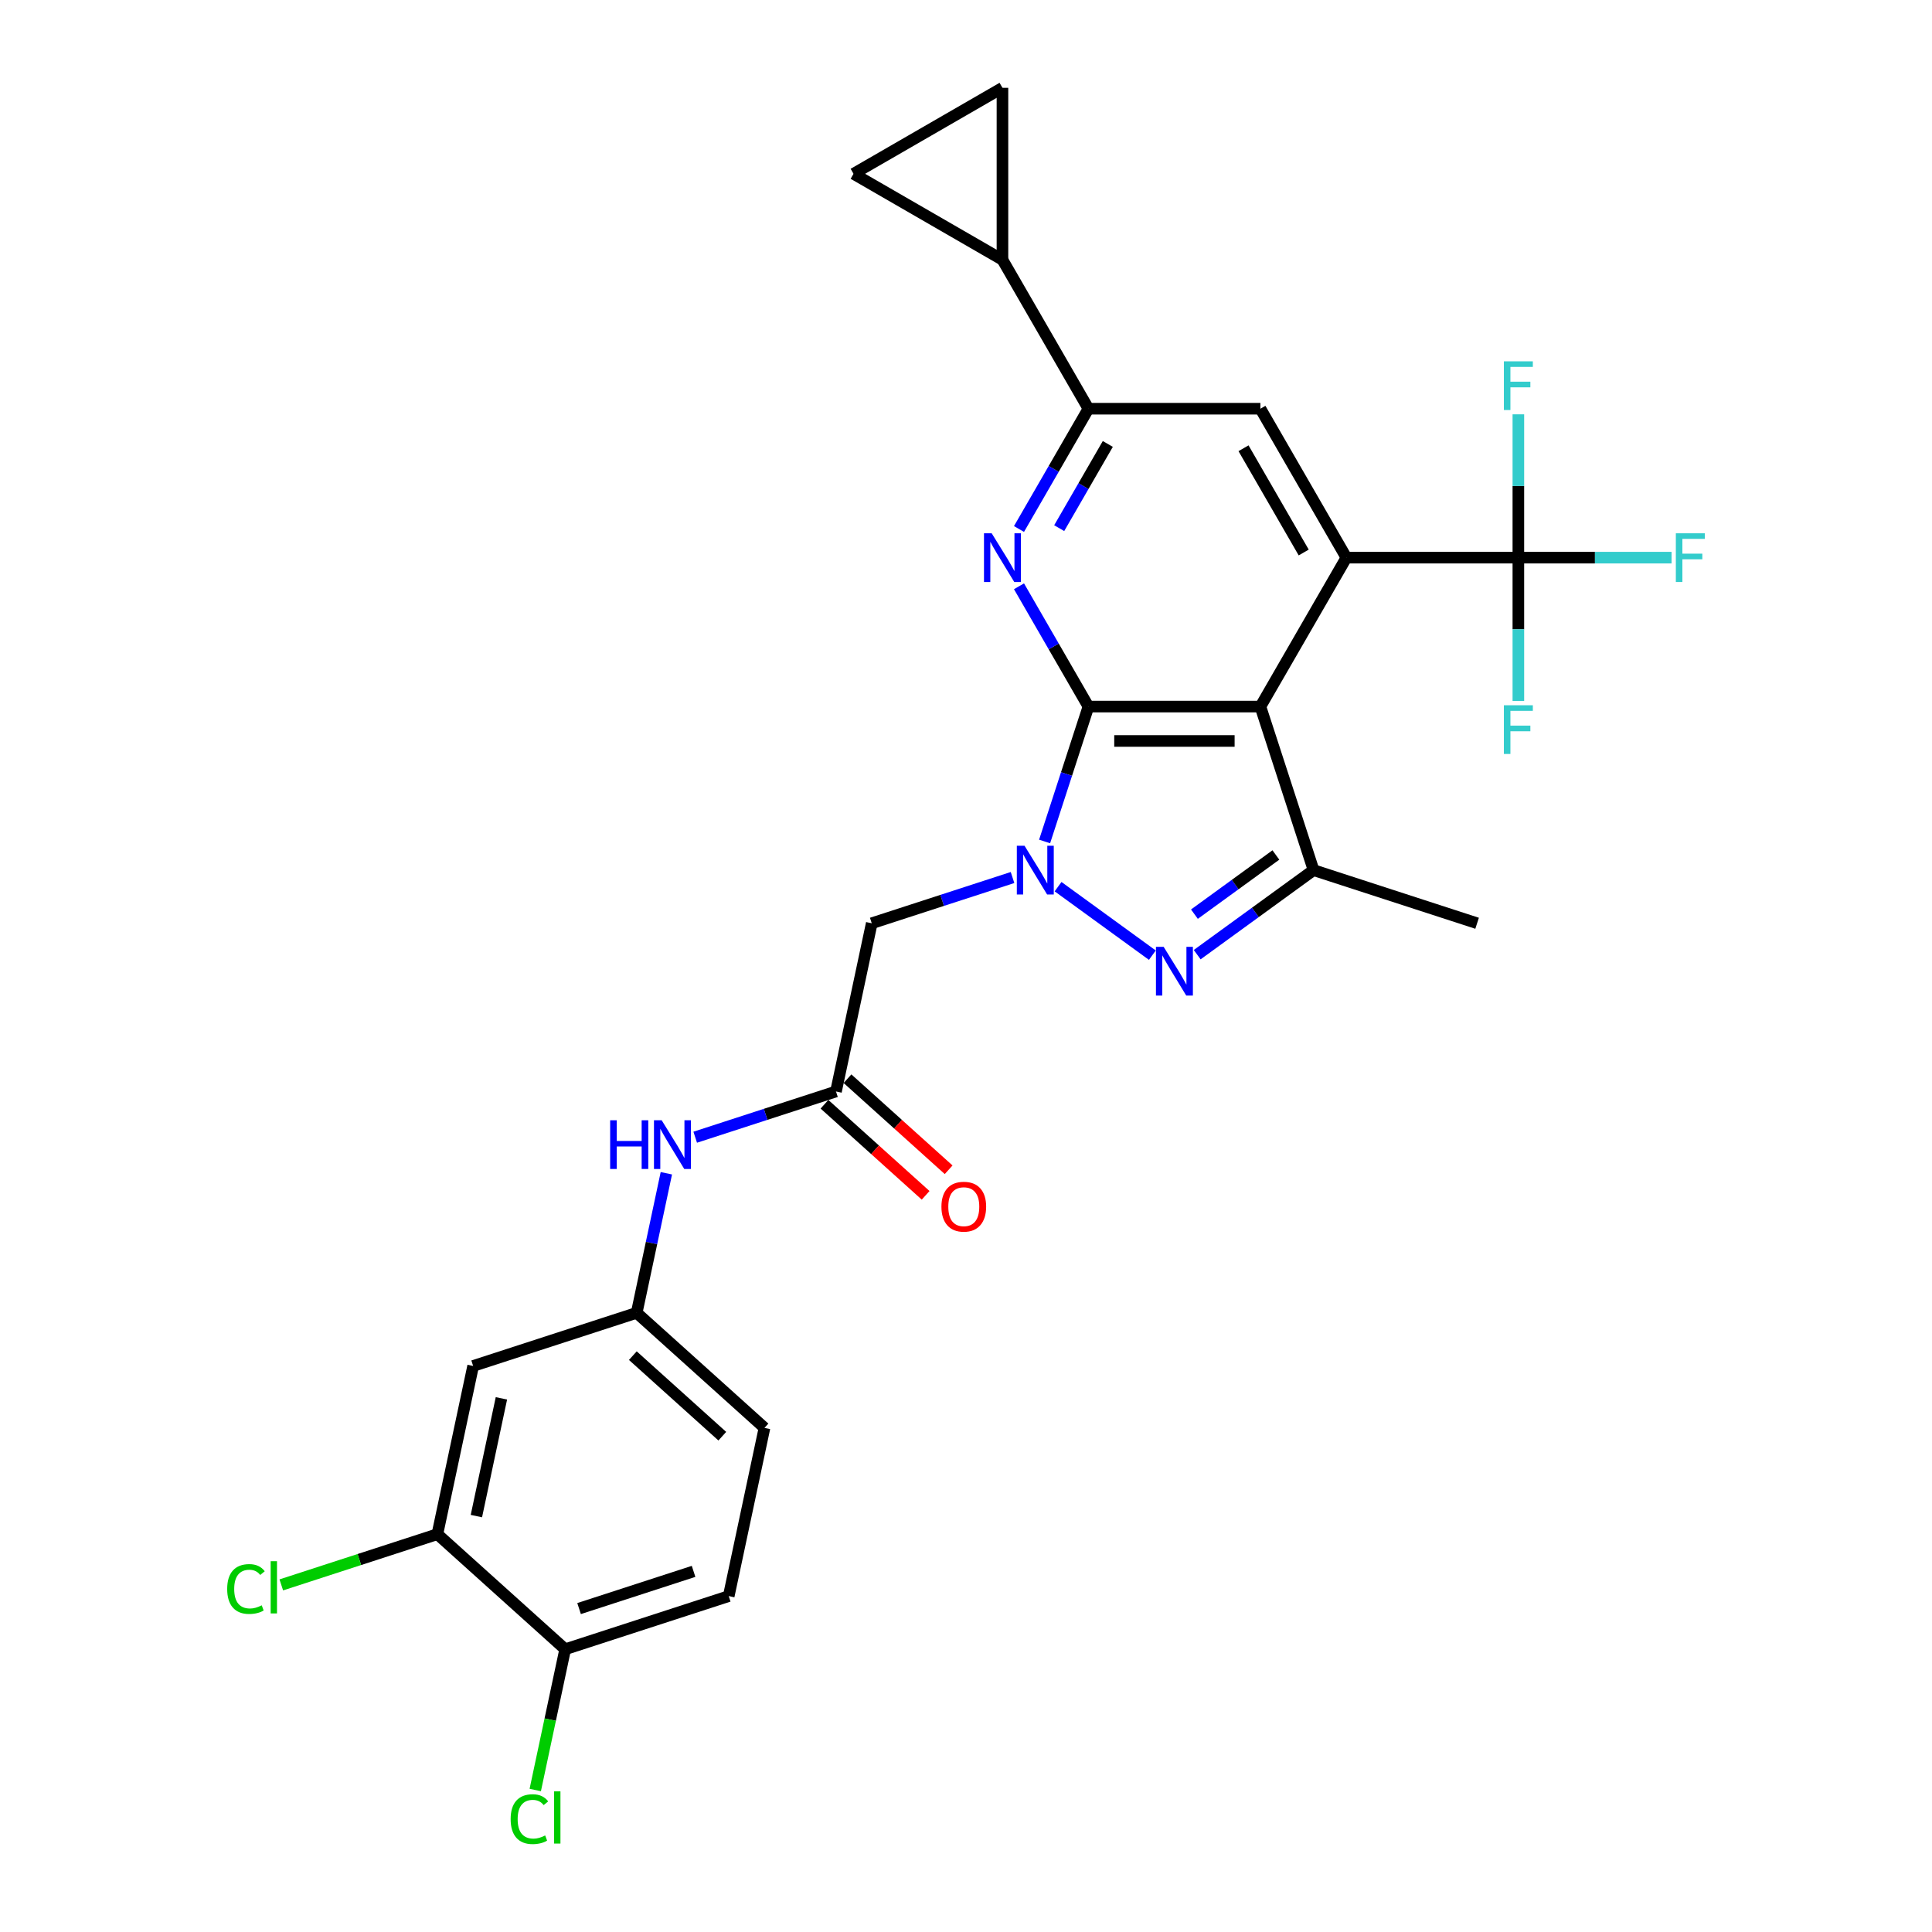<?xml version='1.0' encoding='iso-8859-1'?>
<svg version='1.1' baseProfile='full'
              xmlns='http://www.w3.org/2000/svg'
                      xmlns:rdkit='http://www.rdkit.org/xml'
                      xmlns:xlink='http://www.w3.org/1999/xlink'
                  xml:space='preserve'
width='1000px' height='1000px' viewBox='0 0 1000 1000'>
<!-- END OF HEADER -->
<rect style='opacity:1.0;fill:#FFFFFF;stroke:none' width='1000' height='1000' x='0' y='0'> </rect>
<path class='bond-0' d='M 563.374,365.721 L 552.031,400.633' style='fill:none;fill-rule:evenodd;stroke:#000000;stroke-width:6px;stroke-linecap:butt;stroke-linejoin:miter;stroke-opacity:1' />
<path class='bond-0' d='M 552.031,400.633 L 540.687,435.546' style='fill:none;fill-rule:evenodd;stroke:#0000FF;stroke-width:6px;stroke-linecap:butt;stroke-linejoin:miter;stroke-opacity:1' />
<path class='bond-1' d='M 563.374,365.721 L 652.385,365.721' style='fill:none;fill-rule:evenodd;stroke:#000000;stroke-width:6px;stroke-linecap:butt;stroke-linejoin:miter;stroke-opacity:1' />
<path class='bond-1' d='M 576.726,383.523 L 639.033,383.523' style='fill:none;fill-rule:evenodd;stroke:#000000;stroke-width:6px;stroke-linecap:butt;stroke-linejoin:miter;stroke-opacity:1' />
<path class='bond-4' d='M 563.374,365.721 L 545.403,334.593' style='fill:none;fill-rule:evenodd;stroke:#000000;stroke-width:6px;stroke-linecap:butt;stroke-linejoin:miter;stroke-opacity:1' />
<path class='bond-4' d='M 545.403,334.593 L 527.431,303.465' style='fill:none;fill-rule:evenodd;stroke:#0000FF;stroke-width:6px;stroke-linecap:butt;stroke-linejoin:miter;stroke-opacity:1' />
<path class='bond-2' d='M 547.654,458.937 L 596.459,494.396' style='fill:none;fill-rule:evenodd;stroke:#0000FF;stroke-width:6px;stroke-linecap:butt;stroke-linejoin:miter;stroke-opacity:1' />
<path class='bond-8' d='M 524.084,454.204 L 487.649,466.042' style='fill:none;fill-rule:evenodd;stroke:#0000FF;stroke-width:6px;stroke-linecap:butt;stroke-linejoin:miter;stroke-opacity:1' />
<path class='bond-8' d='M 487.649,466.042 L 451.215,477.881' style='fill:none;fill-rule:evenodd;stroke:#000000;stroke-width:6px;stroke-linecap:butt;stroke-linejoin:miter;stroke-opacity:1' />
<path class='bond-3' d='M 652.385,365.721 L 696.89,288.636' style='fill:none;fill-rule:evenodd;stroke:#000000;stroke-width:6px;stroke-linecap:butt;stroke-linejoin:miter;stroke-opacity:1' />
<path class='bond-5' d='M 652.385,365.721 L 679.891,450.375' style='fill:none;fill-rule:evenodd;stroke:#000000;stroke-width:6px;stroke-linecap:butt;stroke-linejoin:miter;stroke-opacity:1' />
<path class='bond-28' d='M 619.665,494.132 L 649.778,472.253' style='fill:none;fill-rule:evenodd;stroke:#0000FF;stroke-width:6px;stroke-linecap:butt;stroke-linejoin:miter;stroke-opacity:1' />
<path class='bond-28' d='M 649.778,472.253 L 679.891,450.375' style='fill:none;fill-rule:evenodd;stroke:#000000;stroke-width:6px;stroke-linecap:butt;stroke-linejoin:miter;stroke-opacity:1' />
<path class='bond-28' d='M 618.235,473.166 L 639.314,457.851' style='fill:none;fill-rule:evenodd;stroke:#0000FF;stroke-width:6px;stroke-linecap:butt;stroke-linejoin:miter;stroke-opacity:1' />
<path class='bond-28' d='M 639.314,457.851 L 660.393,442.536' style='fill:none;fill-rule:evenodd;stroke:#000000;stroke-width:6px;stroke-linecap:butt;stroke-linejoin:miter;stroke-opacity:1' />
<path class='bond-6' d='M 696.89,288.636 L 785.901,288.636' style='fill:none;fill-rule:evenodd;stroke:#000000;stroke-width:6px;stroke-linecap:butt;stroke-linejoin:miter;stroke-opacity:1' />
<path class='bond-29' d='M 696.89,288.636 L 652.385,211.55' style='fill:none;fill-rule:evenodd;stroke:#000000;stroke-width:6px;stroke-linecap:butt;stroke-linejoin:miter;stroke-opacity:1' />
<path class='bond-29' d='M 674.797,285.974 L 643.644,232.014' style='fill:none;fill-rule:evenodd;stroke:#000000;stroke-width:6px;stroke-linecap:butt;stroke-linejoin:miter;stroke-opacity:1' />
<path class='bond-7' d='M 527.431,273.806 L 545.403,242.678' style='fill:none;fill-rule:evenodd;stroke:#0000FF;stroke-width:6px;stroke-linecap:butt;stroke-linejoin:miter;stroke-opacity:1' />
<path class='bond-7' d='M 545.403,242.678 L 563.374,211.55' style='fill:none;fill-rule:evenodd;stroke:#000000;stroke-width:6px;stroke-linecap:butt;stroke-linejoin:miter;stroke-opacity:1' />
<path class='bond-7' d='M 548.239,273.369 L 560.82,251.579' style='fill:none;fill-rule:evenodd;stroke:#0000FF;stroke-width:6px;stroke-linecap:butt;stroke-linejoin:miter;stroke-opacity:1' />
<path class='bond-7' d='M 560.82,251.579 L 573.4,229.79' style='fill:none;fill-rule:evenodd;stroke:#000000;stroke-width:6px;stroke-linecap:butt;stroke-linejoin:miter;stroke-opacity:1' />
<path class='bond-27' d='M 679.891,450.375 L 764.545,477.881' style='fill:none;fill-rule:evenodd;stroke:#000000;stroke-width:6px;stroke-linecap:butt;stroke-linejoin:miter;stroke-opacity:1' />
<path class='bond-20' d='M 785.901,288.636 L 825.546,288.636' style='fill:none;fill-rule:evenodd;stroke:#000000;stroke-width:6px;stroke-linecap:butt;stroke-linejoin:miter;stroke-opacity:1' />
<path class='bond-20' d='M 825.546,288.636 L 865.191,288.636' style='fill:none;fill-rule:evenodd;stroke:#33CCCC;stroke-width:6px;stroke-linecap:butt;stroke-linejoin:miter;stroke-opacity:1' />
<path class='bond-21' d='M 785.901,288.636 L 785.901,251.545' style='fill:none;fill-rule:evenodd;stroke:#000000;stroke-width:6px;stroke-linecap:butt;stroke-linejoin:miter;stroke-opacity:1' />
<path class='bond-21' d='M 785.901,251.545 L 785.901,214.454' style='fill:none;fill-rule:evenodd;stroke:#33CCCC;stroke-width:6px;stroke-linecap:butt;stroke-linejoin:miter;stroke-opacity:1' />
<path class='bond-22' d='M 785.901,288.636 L 785.901,325.726' style='fill:none;fill-rule:evenodd;stroke:#000000;stroke-width:6px;stroke-linecap:butt;stroke-linejoin:miter;stroke-opacity:1' />
<path class='bond-22' d='M 785.901,325.726 L 785.901,362.817' style='fill:none;fill-rule:evenodd;stroke:#33CCCC;stroke-width:6px;stroke-linecap:butt;stroke-linejoin:miter;stroke-opacity:1' />
<path class='bond-9' d='M 563.374,211.55 L 652.385,211.55' style='fill:none;fill-rule:evenodd;stroke:#000000;stroke-width:6px;stroke-linecap:butt;stroke-linejoin:miter;stroke-opacity:1' />
<path class='bond-10' d='M 563.374,211.55 L 518.869,134.465' style='fill:none;fill-rule:evenodd;stroke:#000000;stroke-width:6px;stroke-linecap:butt;stroke-linejoin:miter;stroke-opacity:1' />
<path class='bond-11' d='M 451.215,477.881 L 432.708,564.946' style='fill:none;fill-rule:evenodd;stroke:#000000;stroke-width:6px;stroke-linecap:butt;stroke-linejoin:miter;stroke-opacity:1' />
<path class='bond-12' d='M 518.869,134.465 L 441.784,89.96' style='fill:none;fill-rule:evenodd;stroke:#000000;stroke-width:6px;stroke-linecap:butt;stroke-linejoin:miter;stroke-opacity:1' />
<path class='bond-13' d='M 518.869,134.465 L 518.869,45.455' style='fill:none;fill-rule:evenodd;stroke:#000000;stroke-width:6px;stroke-linecap:butt;stroke-linejoin:miter;stroke-opacity:1' />
<path class='bond-16' d='M 432.708,564.946 L 396.274,576.784' style='fill:none;fill-rule:evenodd;stroke:#000000;stroke-width:6px;stroke-linecap:butt;stroke-linejoin:miter;stroke-opacity:1' />
<path class='bond-16' d='M 396.274,576.784 L 359.839,588.623' style='fill:none;fill-rule:evenodd;stroke:#0000FF;stroke-width:6px;stroke-linecap:butt;stroke-linejoin:miter;stroke-opacity:1' />
<path class='bond-19' d='M 426.752,571.561 L 452.928,595.129' style='fill:none;fill-rule:evenodd;stroke:#000000;stroke-width:6px;stroke-linecap:butt;stroke-linejoin:miter;stroke-opacity:1' />
<path class='bond-19' d='M 452.928,595.129 L 479.104,618.698' style='fill:none;fill-rule:evenodd;stroke:#FF0000;stroke-width:6px;stroke-linecap:butt;stroke-linejoin:miter;stroke-opacity:1' />
<path class='bond-19' d='M 438.664,558.331 L 464.84,581.9' style='fill:none;fill-rule:evenodd;stroke:#000000;stroke-width:6px;stroke-linecap:butt;stroke-linejoin:miter;stroke-opacity:1' />
<path class='bond-19' d='M 464.84,581.9 L 491.015,605.468' style='fill:none;fill-rule:evenodd;stroke:#FF0000;stroke-width:6px;stroke-linecap:butt;stroke-linejoin:miter;stroke-opacity:1' />
<path class='bond-30' d='M 441.784,89.96 L 518.869,45.455' style='fill:none;fill-rule:evenodd;stroke:#000000;stroke-width:6px;stroke-linecap:butt;stroke-linejoin:miter;stroke-opacity:1' />
<path class='bond-14' d='M 226.388,794.088 L 244.894,707.023' style='fill:none;fill-rule:evenodd;stroke:#000000;stroke-width:6px;stroke-linecap:butt;stroke-linejoin:miter;stroke-opacity:1' />
<path class='bond-14' d='M 246.577,784.73 L 259.531,723.784' style='fill:none;fill-rule:evenodd;stroke:#000000;stroke-width:6px;stroke-linecap:butt;stroke-linejoin:miter;stroke-opacity:1' />
<path class='bond-24' d='M 226.388,794.088 L 185.992,807.214' style='fill:none;fill-rule:evenodd;stroke:#000000;stroke-width:6px;stroke-linecap:butt;stroke-linejoin:miter;stroke-opacity:1' />
<path class='bond-24' d='M 185.992,807.214 L 145.597,820.339' style='fill:none;fill-rule:evenodd;stroke:#00CC00;stroke-width:6px;stroke-linecap:butt;stroke-linejoin:miter;stroke-opacity:1' />
<path class='bond-31' d='M 226.388,794.088 L 292.536,853.648' style='fill:none;fill-rule:evenodd;stroke:#000000;stroke-width:6px;stroke-linecap:butt;stroke-linejoin:miter;stroke-opacity:1' />
<path class='bond-15' d='M 244.894,707.023 L 329.548,679.517' style='fill:none;fill-rule:evenodd;stroke:#000000;stroke-width:6px;stroke-linecap:butt;stroke-linejoin:miter;stroke-opacity:1' />
<path class='bond-17' d='M 344.902,607.281 L 337.225,643.399' style='fill:none;fill-rule:evenodd;stroke:#0000FF;stroke-width:6px;stroke-linecap:butt;stroke-linejoin:miter;stroke-opacity:1' />
<path class='bond-17' d='M 337.225,643.399 L 329.548,679.517' style='fill:none;fill-rule:evenodd;stroke:#000000;stroke-width:6px;stroke-linecap:butt;stroke-linejoin:miter;stroke-opacity:1' />
<path class='bond-25' d='M 329.548,679.517 L 395.696,739.077' style='fill:none;fill-rule:evenodd;stroke:#000000;stroke-width:6px;stroke-linecap:butt;stroke-linejoin:miter;stroke-opacity:1' />
<path class='bond-25' d='M 327.558,701.681 L 373.862,743.372' style='fill:none;fill-rule:evenodd;stroke:#000000;stroke-width:6px;stroke-linecap:butt;stroke-linejoin:miter;stroke-opacity:1' />
<path class='bond-18' d='M 292.536,853.648 L 377.189,826.142' style='fill:none;fill-rule:evenodd;stroke:#000000;stroke-width:6px;stroke-linecap:butt;stroke-linejoin:miter;stroke-opacity:1' />
<path class='bond-18' d='M 299.732,832.591 L 358.99,813.337' style='fill:none;fill-rule:evenodd;stroke:#000000;stroke-width:6px;stroke-linecap:butt;stroke-linejoin:miter;stroke-opacity:1' />
<path class='bond-26' d='M 292.536,853.648 L 284.792,890.078' style='fill:none;fill-rule:evenodd;stroke:#000000;stroke-width:6px;stroke-linecap:butt;stroke-linejoin:miter;stroke-opacity:1' />
<path class='bond-26' d='M 284.792,890.078 L 277.049,926.507' style='fill:none;fill-rule:evenodd;stroke:#00CC00;stroke-width:6px;stroke-linecap:butt;stroke-linejoin:miter;stroke-opacity:1' />
<path class='bond-23' d='M 377.189,826.142 L 395.696,739.077' style='fill:none;fill-rule:evenodd;stroke:#000000;stroke-width:6px;stroke-linecap:butt;stroke-linejoin:miter;stroke-opacity:1' />
<path  class='atom-1' d='M 530.297 437.771
L 538.557 451.123
Q 539.376 452.44, 540.693 454.825
Q 542.01 457.211, 542.082 457.353
L 542.082 437.771
L 545.428 437.771
L 545.428 462.979
L 541.975 462.979
L 533.109 448.381
Q 532.077 446.672, 530.973 444.714
Q 529.905 442.756, 529.585 442.15
L 529.585 462.979
L 526.309 462.979
L 526.309 437.771
L 530.297 437.771
' fill='#0000FF'/>
<path  class='atom-3' d='M 602.308 490.09
L 610.568 503.442
Q 611.387 504.759, 612.704 507.144
Q 614.021 509.53, 614.093 509.672
L 614.093 490.09
L 617.439 490.09
L 617.439 515.298
L 613.986 515.298
L 605.12 500.7
Q 604.088 498.991, 602.984 497.033
Q 601.916 495.075, 601.596 494.469
L 601.596 515.298
L 598.32 515.298
L 598.32 490.09
L 602.308 490.09
' fill='#0000FF'/>
<path  class='atom-5' d='M 513.297 276.032
L 521.557 289.383
Q 522.376 290.701, 523.694 293.086
Q 525.011 295.472, 525.082 295.614
L 525.082 276.032
L 528.429 276.032
L 528.429 301.24
L 524.975 301.24
L 516.11 286.642
Q 515.077 284.933, 513.974 282.975
Q 512.906 281.016, 512.585 280.411
L 512.585 301.24
L 509.31 301.24
L 509.31 276.032
L 513.297 276.032
' fill='#0000FF'/>
<path  class='atom-17' d='M 315.815 579.848
L 319.233 579.848
L 319.233 590.565
L 332.122 590.565
L 332.122 579.848
L 335.54 579.848
L 335.54 605.056
L 332.122 605.056
L 332.122 593.413
L 319.233 593.413
L 319.233 605.056
L 315.815 605.056
L 315.815 579.848
' fill='#0000FF'/>
<path  class='atom-17' d='M 342.482 579.848
L 350.743 593.199
Q 351.561 594.517, 352.879 596.902
Q 354.196 599.288, 354.267 599.43
L 354.267 579.848
L 357.614 579.848
L 357.614 605.056
L 354.161 605.056
L 345.295 590.458
Q 344.263 588.749, 343.159 586.791
Q 342.091 584.832, 341.77 584.227
L 341.77 605.056
L 338.495 605.056
L 338.495 579.848
L 342.482 579.848
' fill='#0000FF'/>
<path  class='atom-20' d='M 487.285 624.577
Q 487.285 618.524, 490.275 615.142
Q 493.266 611.759, 498.856 611.759
Q 504.446 611.759, 507.437 615.142
Q 510.427 618.524, 510.427 624.577
Q 510.427 630.701, 507.401 634.19
Q 504.375 637.644, 498.856 637.644
Q 493.302 637.644, 490.275 634.19
Q 487.285 630.736, 487.285 624.577
M 498.856 634.795
Q 502.701 634.795, 504.766 632.232
Q 506.867 629.633, 506.867 624.577
Q 506.867 619.628, 504.766 617.136
Q 502.701 614.608, 498.856 614.608
Q 495.011 614.608, 492.91 617.1
Q 490.845 619.592, 490.845 624.577
Q 490.845 629.668, 492.91 632.232
Q 495.011 634.795, 498.856 634.795
' fill='#FF0000'/>
<path  class='atom-21' d='M 867.416 276.032
L 882.406 276.032
L 882.406 278.916
L 870.799 278.916
L 870.799 286.571
L 881.124 286.571
L 881.124 289.49
L 870.799 289.49
L 870.799 301.24
L 867.416 301.24
L 867.416 276.032
' fill='#33CCCC'/>
<path  class='atom-22' d='M 778.406 187.021
L 793.395 187.021
L 793.395 189.905
L 781.788 189.905
L 781.788 197.56
L 792.114 197.56
L 792.114 200.48
L 781.788 200.48
L 781.788 212.229
L 778.406 212.229
L 778.406 187.021
' fill='#33CCCC'/>
<path  class='atom-23' d='M 778.406 365.042
L 793.395 365.042
L 793.395 367.926
L 781.788 367.926
L 781.788 375.581
L 792.114 375.581
L 792.114 378.501
L 781.788 378.501
L 781.788 390.25
L 778.406 390.25
L 778.406 365.042
' fill='#33CCCC'/>
<path  class='atom-25' d='M 117.594 822.466
Q 117.594 816.2, 120.514 812.924
Q 123.469 809.613, 129.059 809.613
Q 134.257 809.613, 137.034 813.28
L 134.684 815.203
Q 132.655 812.533, 129.059 812.533
Q 125.249 812.533, 123.22 815.096
Q 121.226 817.624, 121.226 822.466
Q 121.226 827.451, 123.291 830.014
Q 125.392 832.578, 129.45 832.578
Q 132.228 832.578, 135.468 830.904
L 136.464 833.575
Q 135.147 834.429, 133.153 834.928
Q 131.159 835.426, 128.952 835.426
Q 123.469 835.426, 120.514 832.079
Q 117.594 828.733, 117.594 822.466
' fill='#00CC00'/>
<path  class='atom-25' d='M 140.096 808.082
L 143.372 808.082
L 143.372 835.106
L 140.096 835.106
L 140.096 808.082
' fill='#00CC00'/>
<path  class='atom-27' d='M 264.309 941.586
Q 264.309 935.319, 267.229 932.044
Q 270.184 928.732, 275.774 928.732
Q 280.972 928.732, 283.749 932.4
L 281.399 934.322
Q 279.37 931.652, 275.774 931.652
Q 271.964 931.652, 269.935 934.215
Q 267.941 936.743, 267.941 941.586
Q 267.941 946.57, 270.006 949.134
Q 272.107 951.697, 276.165 951.697
Q 278.943 951.697, 282.183 950.024
L 283.179 952.694
Q 281.862 953.549, 279.868 954.047
Q 277.874 954.545, 275.667 954.545
Q 270.184 954.545, 267.229 951.199
Q 264.309 947.852, 264.309 941.586
' fill='#00CC00'/>
<path  class='atom-27' d='M 286.811 927.201
L 290.087 927.201
L 290.087 954.225
L 286.811 954.225
L 286.811 927.201
' fill='#00CC00'/>
</svg>
